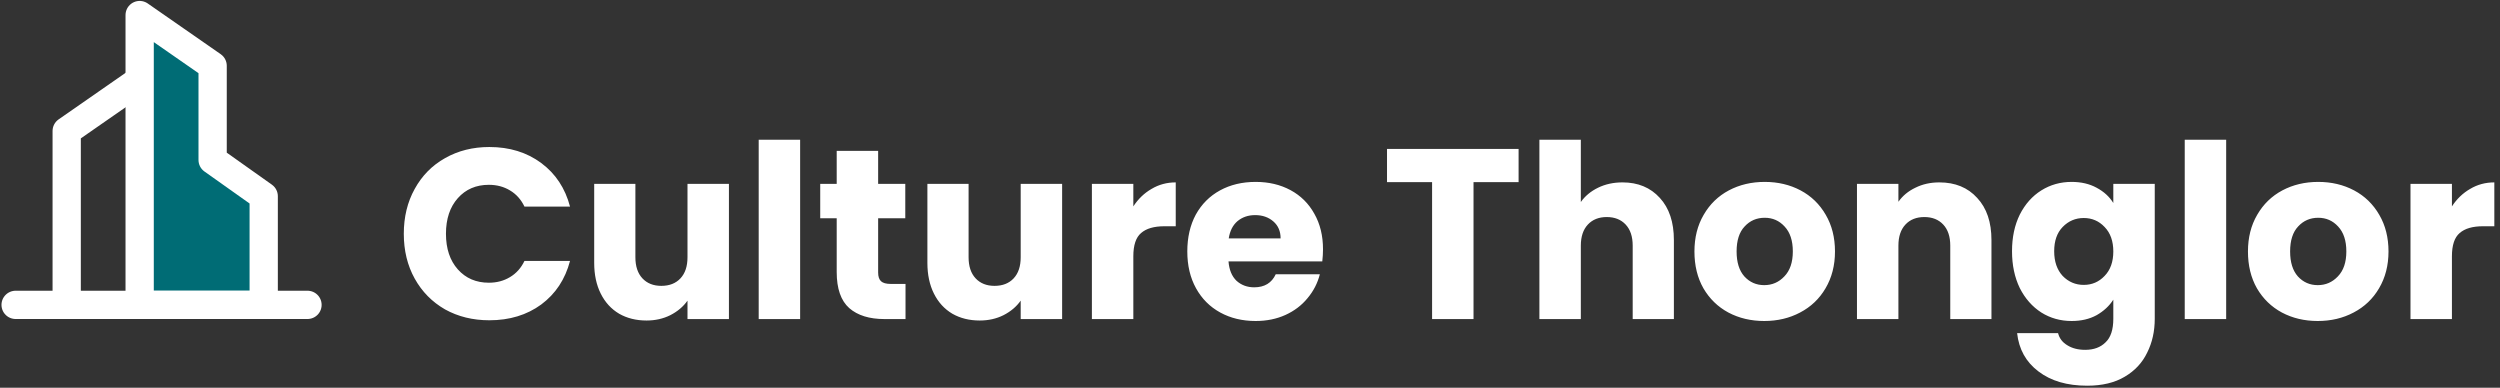 <svg width="619" height="96" viewBox="0 0 619 96" fill="none" xmlns="http://www.w3.org/2000/svg">
<rect x="0" y="0" width="619" height="96" fill="#333333" stroke="none"/>
<g clip-path="url(#clip0_9163_421)">
<path d="M34.581 19.875L16.514 32.432V75.484" stroke="white" stroke-width="7" stroke-linecap="round" stroke-linejoin="round"/>
<path fill-rule="evenodd" clip-rule="evenodd" d="M34.58 3.73L52.647 16.287V39.607L65.294 48.576V75.483H34.58V3.73Z" fill="#006C75" stroke="white" stroke-width="7" stroke-linecap="round" stroke-linejoin="round"/>
<path d="M3.867 75.484H76.135" stroke="white" stroke-width="7" stroke-linecap="round" stroke-linejoin="round"/>
</g>
<path d="M99.98 57.88C99.98 53.72 100.88 50.02 102.68 46.78C104.48 43.5 106.98 40.96 110.18 39.16C113.42 37.32 117.08 36.4 121.16 36.4C126.16 36.4 130.44 37.72 134 40.36C137.56 43 139.94 46.6 141.14 51.16H129.86C129.02 49.4 127.82 48.06 126.26 47.14C124.74 46.22 123 45.76 121.04 45.76C117.88 45.76 115.32 46.86 113.36 49.06C111.4 51.26 110.42 54.2 110.42 57.88C110.42 61.56 111.4 64.5 113.36 66.7C115.32 68.9 117.88 70 121.04 70C123 70 124.74 69.54 126.26 68.62C127.82 67.7 129.02 66.36 129.86 64.6H141.14C139.94 69.16 137.56 72.76 134 75.4C130.44 78 126.16 79.3 121.16 79.3C117.08 79.3 113.42 78.4 110.18 76.6C106.98 74.76 104.48 72.22 102.68 68.98C100.88 65.74 99.98 62.04 99.98 57.88ZM180.483 45.52V79H170.223V74.44C169.183 75.92 167.763 77.12 165.963 78.04C164.203 78.92 162.243 79.36 160.083 79.36C157.523 79.36 155.263 78.8 153.303 77.68C151.343 76.52 149.823 74.86 148.743 72.7C147.663 70.54 147.123 68 147.123 65.08V45.52H157.323V63.7C157.323 65.94 157.903 67.68 159.063 68.92C160.223 70.16 161.783 70.78 163.743 70.78C165.743 70.78 167.323 70.16 168.483 68.92C169.643 67.68 170.223 65.94 170.223 63.7V45.52H180.483ZM198.113 34.6V79H187.853V34.6H198.113ZM224.208 70.3V79H218.988C215.268 79 212.368 78.1 210.288 76.3C208.208 74.46 207.168 71.48 207.168 67.36V54.04H203.088V45.52H207.168V37.36H217.428V45.52H224.148V54.04H217.428V67.48C217.428 68.48 217.668 69.2 218.148 69.64C218.628 70.08 219.428 70.3 220.548 70.3H224.208ZM262.983 45.52V79H252.723V74.44C251.683 75.92 250.263 77.12 248.463 78.04C246.703 78.92 244.743 79.36 242.583 79.36C240.023 79.36 237.763 78.8 235.803 77.68C233.843 76.52 232.323 74.86 231.243 72.7C230.163 70.54 229.623 68 229.623 65.08V45.52H239.823V63.7C239.823 65.94 240.403 67.68 241.563 68.92C242.723 70.16 244.283 70.78 246.243 70.78C248.243 70.78 249.823 70.16 250.983 68.92C252.143 67.68 252.723 65.94 252.723 63.7V45.52H262.983ZM280.613 51.1C281.813 49.26 283.313 47.82 285.113 46.78C286.913 45.7 288.913 45.16 291.113 45.16V56.02H288.293C285.733 56.02 283.813 56.58 282.533 57.7C281.253 58.78 280.613 60.7 280.613 63.46V79H270.353V45.52H280.613V51.1ZM327.577 61.72C327.577 62.68 327.517 63.68 327.397 64.72H304.177C304.337 66.8 304.997 68.4 306.157 69.52C307.357 70.6 308.817 71.14 310.537 71.14C313.097 71.14 314.877 70.06 315.877 67.9H326.797C326.237 70.1 325.217 72.08 323.737 73.84C322.297 75.6 320.477 76.98 318.277 77.98C316.077 78.98 313.617 79.48 310.897 79.48C307.617 79.48 304.697 78.78 302.137 77.38C299.577 75.98 297.577 73.98 296.137 71.38C294.697 68.78 293.977 65.74 293.977 62.26C293.977 58.78 294.677 55.74 296.077 53.14C297.517 50.54 299.517 48.54 302.077 47.14C304.637 45.74 307.577 45.04 310.897 45.04C314.137 45.04 317.017 45.72 319.537 47.08C322.057 48.44 324.017 50.38 325.417 52.9C326.857 55.42 327.577 58.36 327.577 61.72ZM317.077 59.02C317.077 57.26 316.477 55.86 315.277 54.82C314.077 53.78 312.577 53.26 310.777 53.26C309.057 53.26 307.597 53.76 306.397 54.76C305.237 55.76 304.517 57.18 304.237 59.02H317.077ZM376.004 36.88V45.1H364.844V79H354.584V45.1H343.424V36.88H376.004ZM401.734 45.16C405.574 45.16 408.654 46.44 410.974 49C413.294 51.52 414.454 55 414.454 59.44V79H404.254V60.82C404.254 58.58 403.674 56.84 402.514 55.6C401.354 54.36 399.794 53.74 397.834 53.74C395.874 53.74 394.314 54.36 393.154 55.6C391.994 56.84 391.414 58.58 391.414 60.82V79H381.154V34.6H391.414V50.02C392.454 48.54 393.874 47.36 395.674 46.48C397.474 45.6 399.494 45.16 401.734 45.16ZM436.823 79.48C433.543 79.48 430.583 78.78 427.943 77.38C425.343 75.98 423.283 73.98 421.763 71.38C420.283 68.78 419.543 65.74 419.543 62.26C419.543 58.82 420.303 55.8 421.823 53.2C423.343 50.56 425.423 48.54 428.063 47.14C430.703 45.74 433.663 45.04 436.943 45.04C440.223 45.04 443.183 45.74 445.823 47.14C448.463 48.54 450.543 50.56 452.063 53.2C453.583 55.8 454.343 58.82 454.343 62.26C454.343 65.7 453.563 68.74 452.003 71.38C450.483 73.98 448.383 75.98 445.703 77.38C443.063 78.78 440.103 79.48 436.823 79.48ZM436.823 70.6C438.783 70.6 440.443 69.88 441.803 68.44C443.203 67 443.903 64.94 443.903 62.26C443.903 59.58 443.223 57.52 441.863 56.08C440.543 54.64 438.903 53.92 436.943 53.92C434.943 53.92 433.283 54.64 431.963 56.08C430.643 57.48 429.983 59.54 429.983 62.26C429.983 64.94 430.623 67 431.903 68.44C433.223 69.88 434.863 70.6 436.823 70.6ZM480.186 45.16C484.106 45.16 487.226 46.44 489.546 49C491.906 51.52 493.086 55 493.086 59.44V79H482.886V60.82C482.886 58.58 482.306 56.84 481.146 55.6C479.986 54.36 478.426 53.74 476.466 53.74C474.506 53.74 472.946 54.36 471.786 55.6C470.626 56.84 470.046 58.58 470.046 60.82V79H459.786V45.52H470.046V49.96C471.086 48.48 472.486 47.32 474.246 46.48C476.006 45.6 477.986 45.16 480.186 45.16ZM512.936 45.04C515.296 45.04 517.356 45.52 519.116 46.48C520.916 47.44 522.296 48.7 523.256 50.26V45.52H533.516V78.94C533.516 82.02 532.896 84.8 531.656 87.28C530.456 89.8 528.596 91.8 526.076 93.28C523.596 94.76 520.496 95.5 516.776 95.5C511.816 95.5 507.796 94.32 504.716 91.96C501.636 89.64 499.876 86.48 499.436 82.48H509.576C509.896 83.76 510.656 84.76 511.856 85.48C513.056 86.24 514.536 86.62 516.296 86.62C518.416 86.62 520.096 86 521.336 84.76C522.616 83.56 523.256 81.62 523.256 78.94V74.2C522.256 75.76 520.876 77.04 519.116 78.04C517.356 79 515.296 79.48 512.936 79.48C510.176 79.48 507.676 78.78 505.436 77.38C503.196 75.94 501.416 73.92 500.096 71.32C498.816 68.68 498.176 65.64 498.176 62.2C498.176 58.76 498.816 55.74 500.096 53.14C501.416 50.54 503.196 48.54 505.436 47.14C507.676 45.74 510.176 45.04 512.936 45.04ZM523.256 62.26C523.256 59.7 522.536 57.68 521.096 56.2C519.696 54.72 517.976 53.98 515.936 53.98C513.896 53.98 512.156 54.72 510.716 56.2C509.316 57.64 508.616 59.64 508.616 62.2C508.616 64.76 509.316 66.8 510.716 68.32C512.156 69.8 513.896 70.54 515.936 70.54C517.976 70.54 519.696 69.8 521.096 68.32C522.536 66.84 523.256 64.82 523.256 62.26ZM551.199 34.6V79H540.939V34.6H551.199ZM573.874 79.48C570.594 79.48 567.634 78.78 564.994 77.38C562.394 75.98 560.334 73.98 558.814 71.38C557.334 68.78 556.594 65.74 556.594 62.26C556.594 58.82 557.354 55.8 558.874 53.2C560.394 50.56 562.474 48.54 565.114 47.14C567.754 45.74 570.714 45.04 573.994 45.04C577.274 45.04 580.234 45.74 582.874 47.14C585.514 48.54 587.594 50.56 589.114 53.2C590.634 55.8 591.394 58.82 591.394 62.26C591.394 65.7 590.614 68.74 589.054 71.38C587.534 73.98 585.434 75.98 582.754 77.38C580.114 78.78 577.154 79.48 573.874 79.48ZM573.874 70.6C575.834 70.6 577.494 69.88 578.854 68.44C580.254 67 580.954 64.94 580.954 62.26C580.954 59.58 580.274 57.52 578.914 56.08C577.594 54.64 575.954 53.92 573.994 53.92C571.994 53.92 570.334 54.64 569.014 56.08C567.694 57.48 567.034 59.54 567.034 62.26C567.034 64.94 567.674 67 568.954 68.44C570.274 69.88 571.914 70.6 573.874 70.6ZM607.097 51.1C608.297 49.26 609.797 47.82 611.597 46.78C613.397 45.7 615.397 45.16 617.597 45.16V56.02H614.777C612.217 56.02 610.297 56.58 609.017 57.7C607.737 58.78 607.097 60.7 607.097 63.46V79H596.837V45.52H607.097V51.1Z" fill="white"/>
<defs>
<clipPath id="clip0_9163_421">
<rect width="80" height="79" fill="white"/>
</clipPath>
</defs>
</svg>
